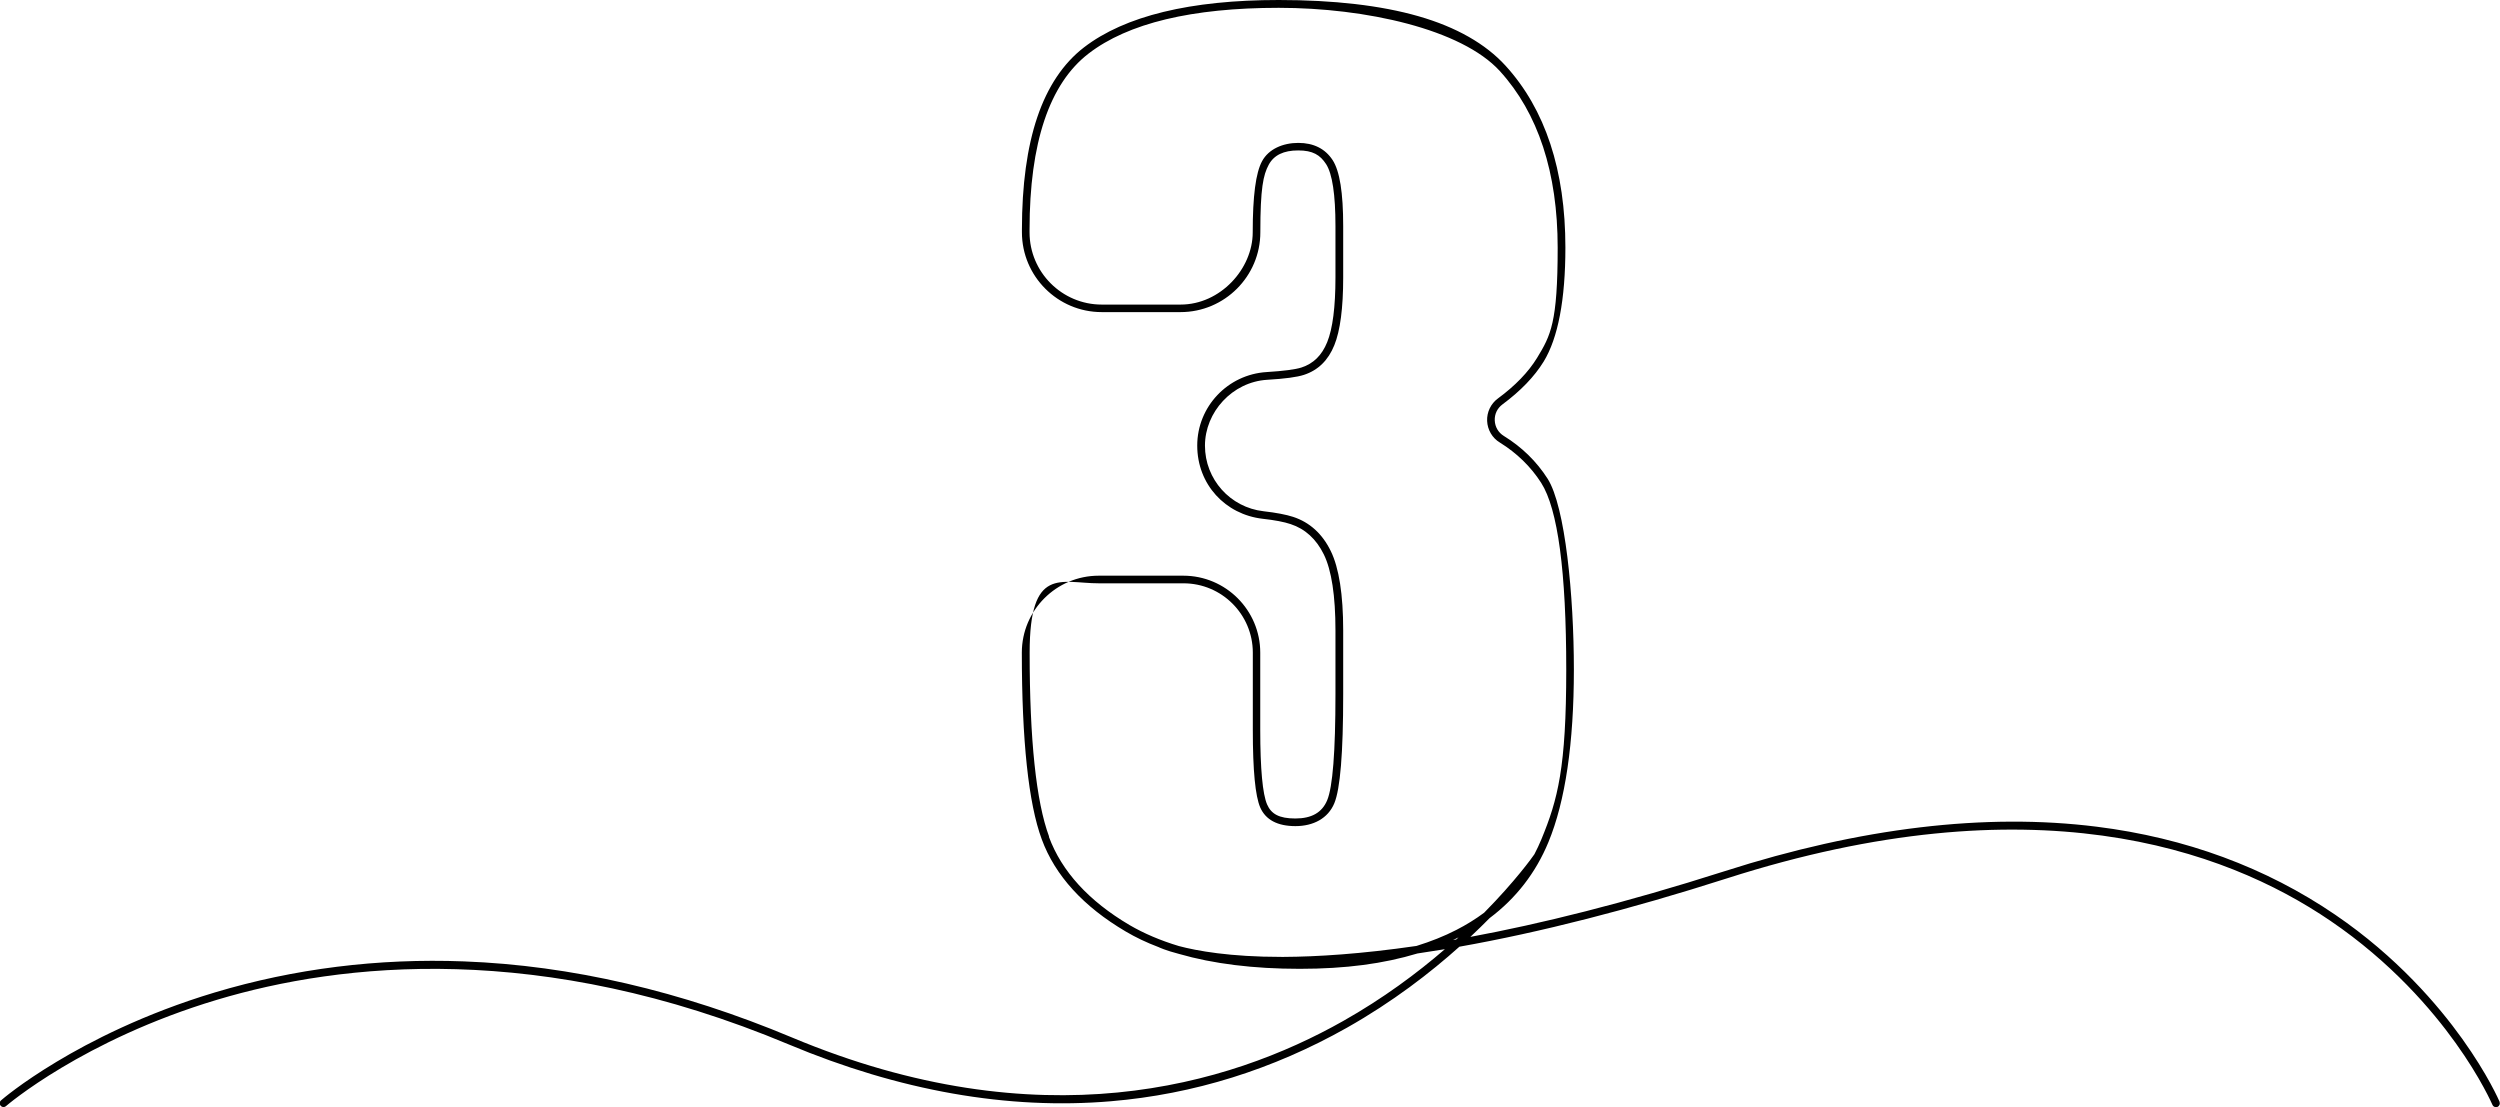 <?xml version="1.0" encoding="UTF-8"?>
<svg xmlns="http://www.w3.org/2000/svg" version="1.1" viewBox="0 0 2622.5 1161.3">
  <!-- Generator: Adobe Illustrator 28.7.2, SVG Export Plug-In . SVG Version: 1.2.0 Build 154)  -->
  <g>
    <g id="Ebene_1">
      <path d="M2622.1,1155.8c-.5-1.1-12.1-28.2-39.3-66.2-25-34.9-68.4-85.9-133.1-130-72.7-49.6-156.9-80.7-250.3-92.4-116.5-14.6-247.8,1-390,46.6-105.8,33.8-194.2,55.5-267,69,7.4-7,14.2-13.6,20.2-19.7,27.7-20.8,48.4-47.5,61.7-79.7,17.7-42.8,26.7-103.8,26.7-181s-9-171.2-27.6-200.3c-11.5-18-26.9-33.1-45.9-44.8-5.7-3.5-9.2-9.4-9.5-16.2s2.7-12.9,8.1-16.9c18.9-14,33.5-29.1,43.2-44.9,15.1-24.7,22.8-65,22.8-119.7,0-80.9-21.1-145-62.8-190.7-21-23-51.7-40.5-91.4-51.9C1448.5,5.7,1399.3,0,1341.4,0,1248.7,0,1180,16.7,1137.1,49.7c-21.7,16.7-38.2,41.3-49,73.3-10.7,31.6-16.1,71.2-16.1,117.7v3c0,46.1,37.5,83.7,83.7,83.7h82.7c46.1,0,83.7-37.5,83.7-83.7s3-60.1,8.8-70.9c5.5-10.1,15.6-15,30.9-15s23,4.7,29.3,14.4c6.5,10.1,9.8,31.9,9.8,64.9v53.9c0,30.9-2.9,53.8-8.7,68-5.6,13.8-14.4,22.4-26.9,26.5-6.5,2.1-18.9,3.7-36.6,4.8-40.8,2.5-72.8,36.3-72.8,77.1s29.5,72.3,68.6,76.8c12.7,1.4,22.6,3.3,29.4,5.6,15.2,5,26.9,15.7,34.8,31.8,8.1,16.5,12.2,43.4,12.2,79.7v67.1c0,59.9-2.9,97.3-8.7,111.1-5.4,12.9-16.3,19.1-33.4,19.1s-25.3-4.8-29.6-14.7c-4.7-10.8-7.2-37.2-7.2-78.4v-80.9c0-44.5-36.2-80.7-80.7-80.7h-88.7c-44.5,0-80.7,36.2-80.7,80.7,0,92.3,7,158.2,20.9,195.8,14,38.1,43.7,70.6,88,96.7,10.5,6.2,22,11.7,34.5,16.4,0,0,0,0,0,0,.6.3,7.3,3.5,21.6,7.2,35.7,10.3,78,15.6,126.5,15.6s88.1-5.4,123.5-16.1c9.5-1.4,19.1-2.9,28.8-4.5-29.1,25.1-64.8,51.7-106.8,75.4-120.3,68-318.2,126.2-578.4,17.1-116-48.6-231.7-75.5-344-79.7-89.9-3.4-177.8,7.6-261.2,32.6-74.3,22.3-131.2,51.8-165.9,72.7-37.7,22.6-57.5,39.8-58.3,40.5-1.7,1.4-1.8,4-.4,5.6.8.9,1.9,1.4,3,1.4s1.9-.3,2.6-1c.8-.7,80.9-69.5,221.6-111.6,129.8-38.8,339.1-62.2,599.5,46.9,116.1,48.7,229.9,68.8,338.1,59.6,86.6-7.3,169.8-33.3,247.4-77.1,48.2-27.2,87.9-58,118-85,84.5-15,178.9-39.1,280.7-71.7,319.1-102.2,520.4-32.2,633.1,44.6,63.8,43.4,106.5,93.5,131.2,128,26.8,37.3,38.5,64.7,38.7,65,.6,1.5,2.1,2.4,3.7,2.4s1.1,0,1.6-.3c2-.9,3-3.2,2.1-5.2h0ZM1100.5,877.6c-13.6-36.7-20.4-101.7-20.4-193s32.6-72.7,72.7-72.7h88.7c40.1,0,72.7,32.6,72.7,72.7v80.9c0,42.9,2.6,69.6,7.8,81.6,5.7,12.9,18.1,19.5,36.9,19.5s34.2-8.1,40.8-24c6.2-15,9.3-52.4,9.3-114.2v-67.1c0-37.6-4.4-65.6-13-83.2-8.8-18.1-22.1-30.2-39.5-35.9-7.4-2.4-17.8-4.4-31-5.9-35.1-4-61.5-33.6-61.5-68.8s28.7-66.9,65.3-69.1c18.7-1.1,31.3-2.8,38.6-5.2,14.7-4.8,25.4-15.2,31.8-31.1,6.2-15.2,9.3-39.1,9.3-71v-53.9c0-35.1-3.6-57.7-11.1-69.3-7.8-11.9-19.9-18-36-18s-31.1,6.4-38,19.2c-6.6,12.1-9.8,36.5-9.8,74.7s-33.9,75.7-75.7,75.7h-82.7c-41.7,0-75.7-34-75.7-75.7v-3c0-90.9,20.8-153,61.9-184.6,41.4-31.9,108.5-48,199.5-48s191.7,22.3,231.9,66.3c40.2,44.1,60.7,106.5,60.7,185.3s-7.3,92.1-21.6,115.6c-9.1,14.9-23,29.3-41.1,42.6-7.5,5.5-11.7,14.4-11.3,23.6s5.3,17.8,13.3,22.6c17.9,11.1,32.5,25.3,43.4,42.3,17.5,27.4,26.3,93.3,26.3,196s-8.8,136.1-26.1,178c-2.2,5.4-4.7,10.5-7.3,15.6-1.9,2.8-19.8,28-52.8,61.4-8.9,6.6-18.7,12.7-29.1,18-12.8,6.6-26.7,12.1-41.8,16.8-58.4,8.5-104.4,11.3-139.3,11.5h-2.1c-54.5,0-89.1-6.4-107.9-11.4-19.3-5.8-36.6-13.2-51.7-22-42.7-25.2-71.2-56.3-84.6-92.6h0ZM1524.3,986.1c1.9-.9,3.8-1.8,5.7-2.8-.8.7-1.6,1.5-2.4,2.2-1.1.2-2.2.4-3.2.6h0Z"/>
    </g>
  </g>
</svg>